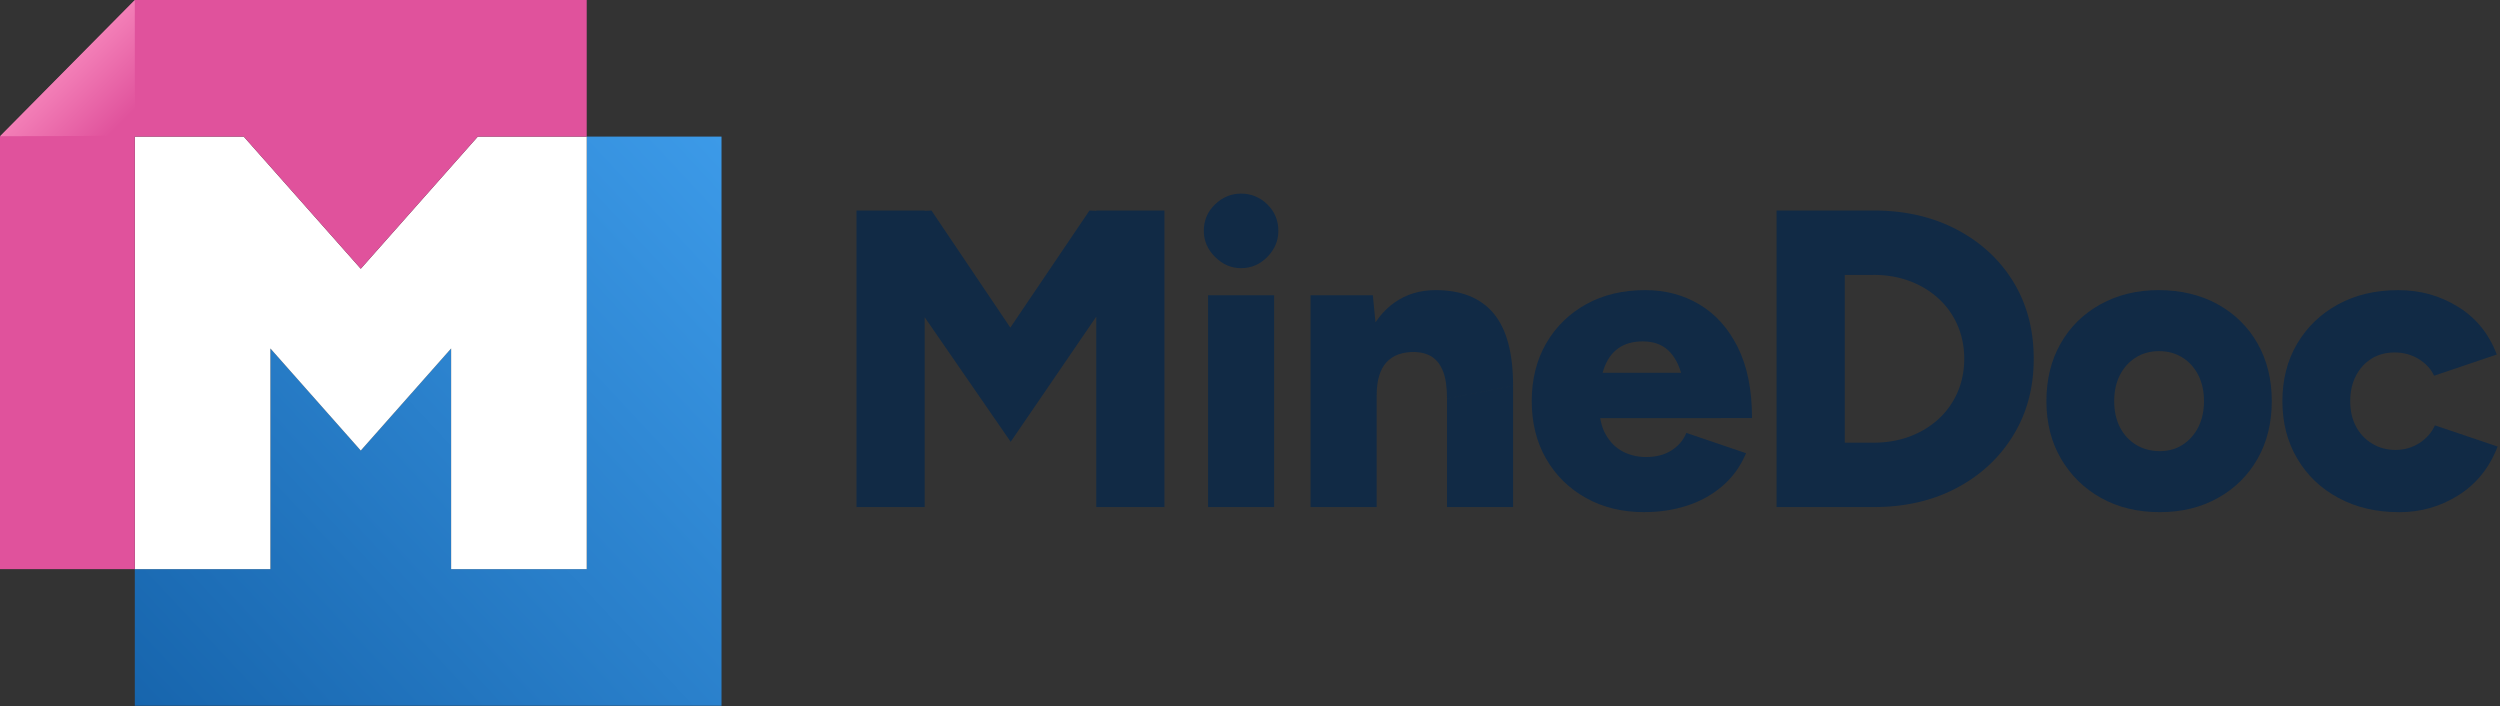 <?xml version="1.0" encoding="UTF-8"?>
<svg data-bbox="0 0 682.35 192.81" xmlns="http://www.w3.org/2000/svg" viewBox="0 0 683 193" height="193" width="683" data-type="ugc">
    <rect x="0" y="0" width="683" height="193" fill="#333333" stroke="none"/>
    <g>
        <g clip-path="url(#6916da02-e346-4eac-ad87-097a9cc4bcd5)">
            <path fill="#112A45" d="M233.99 138.53V57.52h18.63v81.01zm42.13-17.82-41.78-60.53 9.03-2.2 11.11-.46 31.02 46.06-9.37 17.13zm0 0-9.61-17.13 31.13-46.06 11.34.46 8.68 1.97-41.55 60.76zm23.38 17.82V57.52h18.63v81.01z"/>
            <path fill="#112A45" d="M339.07 73.26c-2.7 0-5.07-1.02-7.12-3.07-2.04-2.04-3.07-4.42-3.07-7.12 0-2.85 1.02-5.27 3.07-7.23 2.04-1.97 4.42-2.95 7.12-2.95s5.17.98 7.17 2.95c2.01 1.97 3.01 4.38 3.01 7.23 0 2.7-1 5.07-3.01 7.12s-4.4 3.07-7.17 3.07m-9.03 65.27V80.66h18.05v57.87z"/>
            <path fill="#112A45" d="M358.05 138.53V80.66h17.01l1.04 10.65v47.22h-18.06zm37.27-29.63c0-3.09-.35-5.54-1.04-7.35s-1.68-3.14-2.95-3.99-2.83-1.31-4.69-1.39c-3.47-.08-6.1.87-7.87 2.83-1.78 1.97-2.66 4.96-2.66 8.97h-5.44c0-6.09.93-11.28 2.78-15.57 1.85-4.28 4.38-7.54 7.58-9.78s6.92-3.36 11.17-3.36c7.02 0 12.31 2.12 15.86 6.37 3.55 4.24 5.32 10.84 5.32 19.79l-18.05 3.47zm0 29.63V108.9l18.05-3.47v33.1z"/>
            <path fill="#112A45" d="M449.25 139.92c-6.02 0-11.34-1.29-15.97-3.88-4.63-2.58-8.26-6.15-10.88-10.71-2.62-4.55-3.93-9.8-3.93-15.74s1.33-11.3 3.99-15.86c2.66-4.55 6.31-8.1 10.94-10.65s9.99-3.82 16.09-3.82c5.48 0 10.42 1.31 14.81 3.93 4.4 2.62 7.89 6.52 10.47 11.69s3.88 11.61 3.88 19.33h-17.94c0-4.63-.4-8.49-1.21-11.57-.81-3.09-2.08-5.42-3.82-7s-4.03-2.37-6.89-2.37c-2.7 0-4.94.64-6.71 1.91-1.78 1.27-3.09 3.16-3.94 5.67s-1.27 5.65-1.27 9.43c0 3.47.6 6.27 1.79 8.39 1.2 2.12 2.76 3.68 4.69 4.69 1.93 1 4.05 1.5 6.37 1.5 2.78 0 5.11-.62 7-1.85s3.22-2.82 3.99-4.74l16.32 5.55q-2.31 5.445-6.54 9.03c-2.82 2.39-6.04 4.17-9.66 5.32-3.63 1.16-7.48 1.74-11.57 1.74zm-19.21-25.69.12-12.38h39.93v12.38z"/>
            <path fill="#112A45" d="M485.36 138.53V57.52h18.63v81.01zm9.72-63.42V57.52h16.78v17.59zm0 63.42v-17.59h16.78v17.59zm16.78 0v-17.59q5.325 0 9.84-1.68c3.01-1.12 5.63-2.7 7.87-4.75 2.24-2.04 3.97-4.47 5.21-7.29 1.23-2.82 1.85-5.88 1.85-9.2s-.62-6.38-1.85-9.2a21.2 21.2 0 0 0-5.21-7.29c-2.24-2.04-4.86-3.63-7.87-4.75q-4.515-1.68-9.84-1.68V57.51c8.56 0 16.14 1.74 22.74 5.21s11.75 8.24 15.45 14.29c3.7 6.06 5.56 13.06 5.56 21.01s-1.87 14.85-5.61 20.95-8.89 10.88-15.45 14.35-14.12 5.21-22.68 5.21z"/>
            <path fill="#112A45" d="M590.1 139.92c-6.1 0-11.46-1.29-16.09-3.88-4.63-2.58-8.27-6.15-10.94-10.71-2.66-4.55-3.99-9.8-3.99-15.74s1.29-11.19 3.88-15.74c2.58-4.55 6.21-8.12 10.88-10.71 4.67-2.58 9.97-3.88 15.91-3.88s11.48 1.29 16.14 3.88c4.67 2.59 8.29 6.15 10.88 10.71 2.58 4.55 3.88 9.8 3.88 15.74s-1.29 11.19-3.88 15.74-6.19 8.12-10.82 10.71c-4.63 2.58-9.92 3.88-15.86 3.88zm0-16.67c2.31 0 4.38-.58 6.19-1.74s3.24-2.76 4.28-4.8 1.56-4.42 1.56-7.12-.52-5.07-1.56-7.12c-1.04-2.04-2.49-3.65-4.34-4.8-1.85-1.16-3.97-1.74-6.37-1.74s-4.51.58-6.36 1.74-3.3 2.76-4.34 4.8-1.56 4.42-1.56 7.12.52 5.07 1.56 7.12c1.04 2.04 2.51 3.64 4.4 4.8q2.835 1.74 6.54 1.74"/>
            <path fill="#112A45" d="M655.37 139.92c-6.17 0-11.67-1.29-16.49-3.88-4.82-2.58-8.58-6.17-11.28-10.76s-4.05-9.82-4.05-15.68 1.35-11.19 4.05-15.74 6.42-8.12 11.17-10.71c4.74-2.58 10.2-3.88 16.38-3.88s11.38 1.5 16.32 4.51q7.41 4.515 10.65 13.08l-17.13 5.79c-.85-1.85-2.26-3.37-4.22-4.57-1.97-1.2-4.15-1.79-6.54-1.79s-4.5.56-6.31 1.68-3.24 2.68-4.28 4.69-1.56 4.32-1.56 6.94.52 4.92 1.56 6.89 2.51 3.53 4.4 4.69q2.835 1.74 6.42 1.74c2.39 0 4.55-.62 6.48-1.85s3.36-2.85 4.28-4.86l17.13 5.79c-2.24 5.79-5.81 10.22-10.71 13.31s-10.32 4.63-16.26 4.63z"/>
            <path fill="url(#e46cc709-f97c-40e1-8233-ff7a0f840dc4)" d="M160.29 37.32v118.17h-37.04V95.2l-24.69 27.89L73.87 95.2v60.29H36.83v37.32h160.29V37.32z"/>
            <path fill="#ffffff" d="m130.53 37.32-31.97 36.1-31.97-36.1H36.83v118.17h37.04V95.2l24.69 27.89 24.69-27.89v60.29h37.04V37.32z"/>
            <path fill="url(#57ae1fcd-d78d-4c3f-816b-95d240063d91)" d="m36.67 0 .16.1L0 37.32v118.17h36.83V37.32h29.76l31.97 36.1 31.97-36.1h29.76V0z"/>
            <path fill="url(#b84d1d3c-271f-439c-97a3-c0d909f6bae0)" d="m0 37.22 36.84-.12L36.83 0z"/>
        </g>
        <defs fill="none">
            <linearGradient gradientUnits="userSpaceOnUse" y2="63.65" x2="221.67" y1="215.92" x1="58.38" id="e46cc709-f97c-40e1-8233-ff7a0f840dc4">
                <stop stop-color="#1765AD"/>
                <stop stop-color="#3C9AE8" offset="1"/>
            </linearGradient>
            <linearGradient gradientUnits="userSpaceOnUse" y2="-21.57" x2="138.71" y1="136.31" x1="-19.18" id="57ae1fcd-d78d-4c3f-816b-95d240063d91">
                <stop stop-color="#E0529C"/>
                <stop stop-color="#E0529C" offset="1"/>
            </linearGradient>
            <linearGradient gradientUnits="userSpaceOnUse" y2="37.07" x2="36.87" y1="18.51" x1="18.32" id="b84d1d3c-271f-439c-97a3-c0d909f6bae0">
                <stop stop-color="#F37FB7"/>
                <stop stop-color="#E0529C" offset=".81"/>
            </linearGradient>
            <clipPath id="6916da02-e346-4eac-ad87-097a9cc4bcd5">
                <path fill="#ffffff" d="M682.34 0v192.81H0V0z"/>
            </clipPath>
        </defs>
    </g>
</svg>
